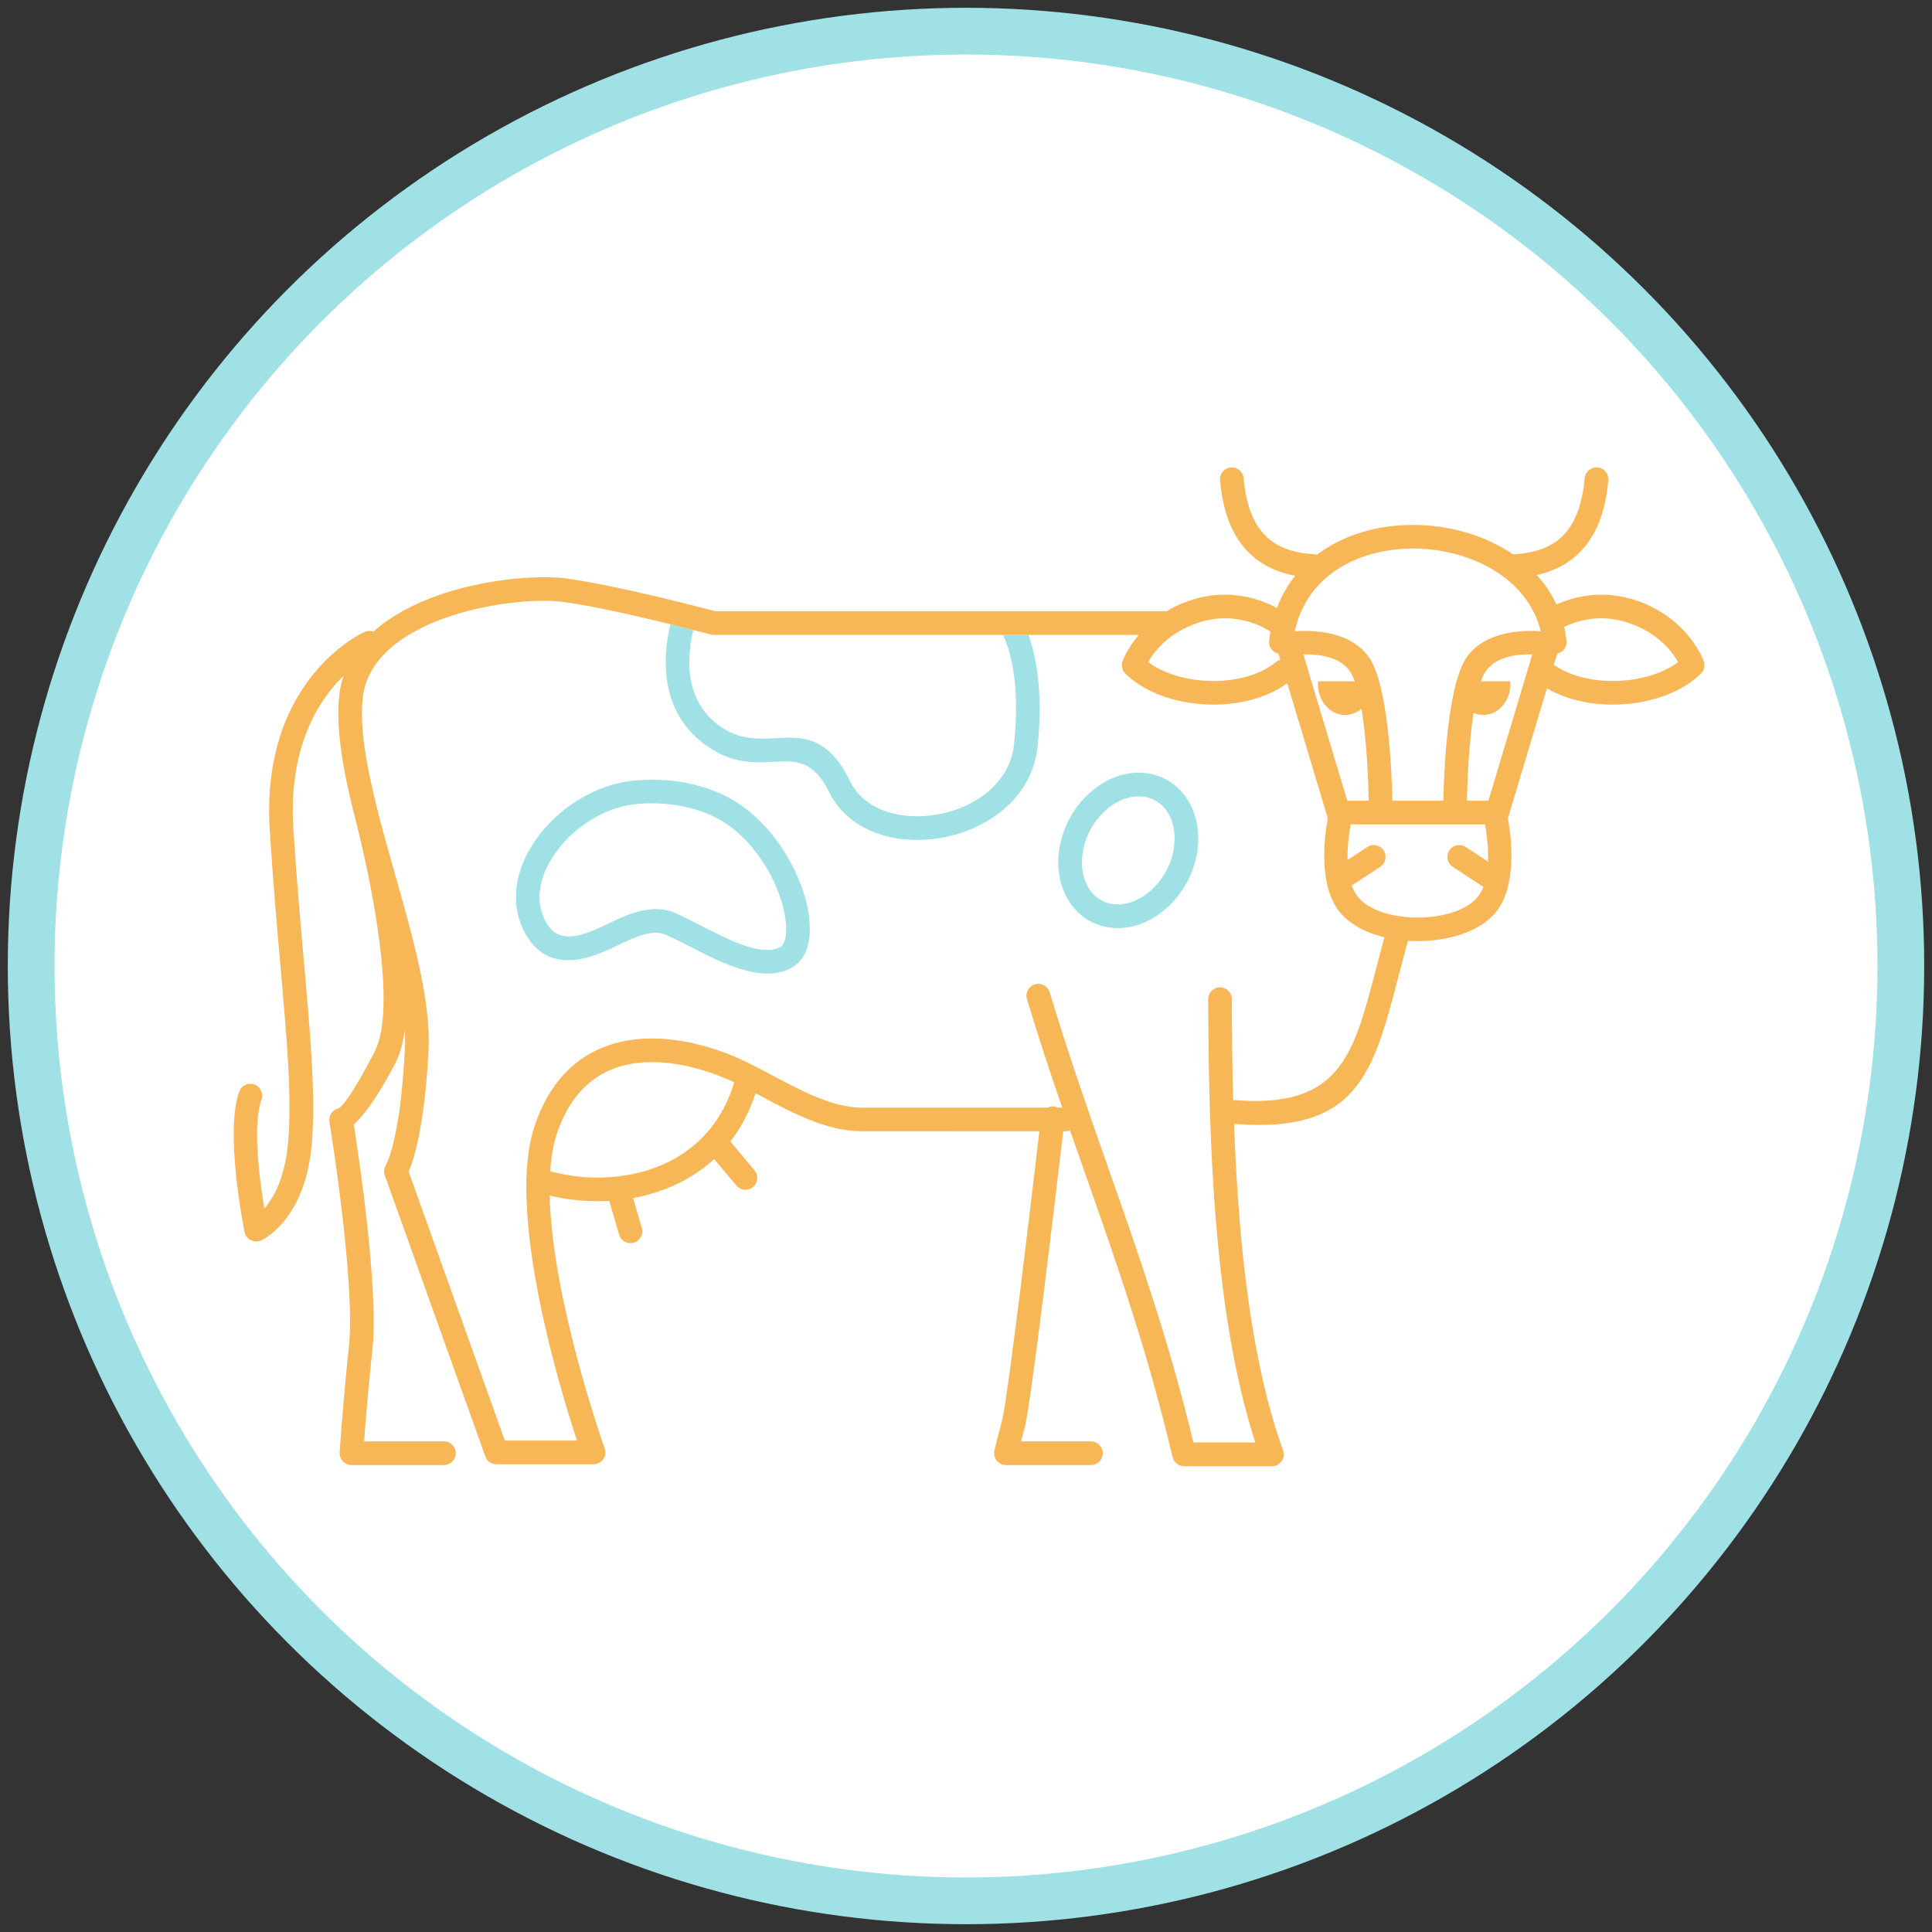 <?xml version="1.0" encoding="UTF-8"?>
<svg width="124px" height="124px" viewBox="0 0 124 124" version="1.1" xmlns="http://www.w3.org/2000/svg" xmlns:xlink="http://www.w3.org/1999/xlink">
    <rect x="0" y="0" width="124" height="124" fill="#333333" stroke="none"/>
    <title>Artboard</title>
    <g id="Artboard" stroke="none" stroke-width="1" fill="none" fill-rule="evenodd">
        <g id="image-46029693057163656" transform="translate(2, 2)" fill="#FFFFFF" fill-rule="nonzero" stroke="#F8B756" stroke-linecap="round" stroke-linejoin="round" stroke-width="3">
            <g id="Group">
                <circle id="Ellipse_4-2" cx="60" cy="60" r="60" class="stroke-secondary" stroke="#a0e1e5"></circle>
            </g>
        </g>
        <g id="Group-11" transform="translate(15, 30)">
            <path d="M35.237,30.631 C35.184,30.711 35.118,30.772 35.046,30.805 C33.852,31.392 31.754,30.319 29.946,29.39 C29.364,29.093 28.813,28.808 28.345,28.602 C27.621,28.286 26.868,28.29 26.114,28.469 C25.445,28.625 24.775,28.922 24.14,29.234 C23.405,29.592 22.526,30.011 21.745,30.09 C21.117,30.158 20.523,29.98 20.097,29.276 C19.854,28.865 19.709,28.439 19.656,28.009 C19.534,27.042 19.838,26.018 20.425,25.078 C21.033,24.096 21.939,23.217 22.994,22.586 C23.819,22.086 24.728,21.748 25.646,21.63 C26.719,21.496 27.83,21.546 28.87,21.763 C29.889,21.972 30.83,22.342 31.584,22.848 C32.892,23.727 33.924,25.066 34.597,26.436 C35.043,27.342 35.324,28.256 35.419,29.052 C35.506,29.747 35.454,30.311 35.237,30.631 M32.428,21.588 C31.507,20.971 30.381,20.527 29.179,20.276 C27.987,20.027 26.704,19.971 25.46,20.127 C24.322,20.271 23.211,20.682 22.213,21.284 C20.953,22.038 19.865,23.095 19.135,24.275 C18.374,25.497 17.985,26.863 18.152,28.191 C18.232,28.835 18.442,29.463 18.796,30.053 C19.599,31.392 20.726,31.727 21.905,31.601 C22.933,31.495 23.956,31.011 24.805,30.596 C25.35,30.33 25.916,30.075 26.457,29.949 C26.917,29.839 27.351,29.828 27.732,29.995 C28.226,30.212 28.729,30.471 29.257,30.741 C31.378,31.829 33.84,33.086 35.712,32.168 C36.036,32.008 36.298,31.772 36.5,31.475 C36.927,30.837 37.06,29.911 36.93,28.865 C36.816,27.917 36.481,26.836 35.959,25.771 C35.18,24.184 33.973,22.624 32.428,21.588" id="Fill-3" fill="#a0e1e5" class="fill-secondary"></path>
            <path d="M54.444,25.348 C54.444,25.127 54.459,24.911 54.494,24.698 C54.653,23.696 55.152,22.791 55.826,22.136 C56.473,21.504 57.28,21.113 58.09,21.113 C58.227,21.113 58.353,21.124 58.463,21.139 C59.026,21.23 59.498,21.535 59.833,21.98 C60.187,22.452 60.389,23.088 60.389,23.81 L60.385,23.81 C60.385,24.031 60.37,24.248 60.335,24.462 C60.176,25.463 59.677,26.369 59.003,27.022 C58.353,27.654 57.549,28.047 56.739,28.047 C56.598,28.047 56.476,28.035 56.366,28.02 C55.803,27.928 55.331,27.624 54.996,27.179 C54.643,26.707 54.44,26.071 54.44,25.348 L54.444,25.348 Z M56.13,29.516 C56.336,29.549 56.541,29.569 56.739,29.569 C57.957,29.569 59.137,29.009 60.061,28.112 C60.96,27.239 61.622,26.033 61.836,24.698 C61.884,24.385 61.908,24.089 61.908,23.81 L61.903,23.81 C61.903,22.749 61.592,21.798 61.044,21.071 C60.48,20.314 59.67,19.796 58.699,19.644 C58.494,19.609 58.288,19.59 58.09,19.59 C56.872,19.59 55.692,20.145 54.768,21.048 C53.869,21.92 53.207,23.126 52.995,24.462 C52.945,24.774 52.922,25.07 52.922,25.348 C52.922,26.41 53.237,27.361 53.782,28.088 C54.349,28.846 55.159,29.363 56.13,29.516 L56.13,29.516 Z" id="Fill-5" fill="#a0e1e5" class="fill-secondary"></path>
            <path d="M39.583,20.18 C38.114,17.192 36.519,17.28 34.681,17.379 C33.582,17.436 32.367,17.501 31.058,16.5 C28.741,14.723 29.168,11.745 29.503,10.431 L28.034,10.065 C27.626,11.705 27.134,15.406 30.137,17.707 C31.887,19.05 33.394,18.967 34.761,18.893 C36.063,18.825 37.197,18.764 38.221,20.847 C38.875,22.174 40.021,23.05 41.379,23.514 C42.638,23.947 44.092,24.016 45.497,23.758 C46.893,23.499 48.252,22.909 49.333,22.018 C50.551,21.014 51.415,19.635 51.594,17.919 C51.973,14.335 51.464,12.021 51.005,10.755 L49.374,10.755 C49.749,11.519 50.518,13.645 50.083,17.767 C49.95,19.047 49.295,20.085 48.37,20.847 C47.495,21.569 46.38,22.052 45.223,22.266 C44.07,22.478 42.882,22.426 41.866,22.075 C40.87,21.736 40.039,21.112 39.583,20.18" id="Fill-7" fill="#a0e1e5" class="fill-secondary"></path>
            <path d="M88.872,13.7 C87.338,13.761 85.8,13.426 84.731,12.669 L84.944,11.957 C85.321,11.877 85.583,11.523 85.541,11.131 C85.508,10.823 85.458,10.526 85.389,10.237 C86.128,9.875 87.681,9.342 89.56,9.99 C91.433,10.632 92.335,11.839 92.704,12.494 C91.722,13.232 90.311,13.639 88.872,13.7 L88.872,13.7 Z M79.167,12.139 C78.897,12.509 78.672,13.068 78.486,13.727 L78.459,13.727 C78.455,13.768 78.455,13.807 78.452,13.849 C77.763,16.429 77.653,20.462 77.638,21.391 L75.556,21.391 L74.364,21.391 C74.342,20.203 74.17,13.959 72.83,12.139 C71.605,10.468 69.188,10.435 68.097,10.515 C68.591,8.269 70.056,6.773 71.902,5.963 C73.089,5.441 74.436,5.194 75.791,5.205 C77.154,5.22 78.52,5.494 79.745,6.016 C81.584,6.8 83.095,8.143 83.738,9.99 C83.75,10.069 83.776,10.152 83.813,10.229 C83.84,10.321 83.867,10.416 83.894,10.515 C82.794,10.435 80.392,10.473 79.167,12.139 L79.167,12.139 Z M80.529,21.391 L79.152,21.391 C79.167,20.634 79.236,17.947 79.575,15.759 C79.769,15.843 79.978,15.888 80.195,15.888 C81.158,15.888 81.938,15.009 81.938,13.924 C81.938,13.856 81.933,13.791 81.93,13.727 L80.046,13.727 C80.153,13.445 80.267,13.209 80.392,13.033 C81.07,12.116 82.44,11.98 83.345,12.002 L80.529,21.391 Z M80.503,25.3 L79.072,24.363 C78.722,24.132 78.25,24.23 78.022,24.585 C77.79,24.934 77.889,25.406 78.243,25.635 L80.206,26.925 C80.1,27.199 79.955,27.446 79.772,27.652 C79.712,27.717 79.658,27.774 79.608,27.819 L79.605,27.819 C78.816,28.527 77.424,28.885 76.008,28.888 C74.593,28.892 73.196,28.539 72.397,27.822 C72.337,27.766 72.279,27.709 72.225,27.652 C72.024,27.423 71.872,27.142 71.757,26.833 L73.584,25.635 C73.938,25.406 74.037,24.934 73.804,24.585 C73.577,24.23 73.104,24.132 72.755,24.363 L71.491,25.19 C71.468,24.318 71.59,23.457 71.685,22.914 L80.312,22.914 C80.415,23.48 80.541,24.39 80.503,25.3 L80.503,25.3 Z M71.335,15.888 C71.727,15.888 72.088,15.739 72.382,15.492 C72.758,17.726 72.835,20.604 72.846,21.391 L71.468,21.391 L68.652,12.002 C69.558,11.98 70.931,12.116 71.605,13.033 C71.735,13.209 71.849,13.445 71.951,13.727 L69.599,13.727 C69.592,13.791 69.592,13.856 69.592,13.924 C69.592,15.009 70.372,15.888 71.335,15.888 L71.335,15.888 Z M73.291,32.279 C71.857,37.786 70.973,41.174 64.149,40.602 C64.086,38.316 64.066,36.127 64.062,34.129 C64.062,33.71 63.723,33.368 63.305,33.368 C62.886,33.368 62.543,33.71 62.543,34.129 C62.551,36.332 62.575,38.757 62.654,41.284 L62.654,41.349 C62.734,43.818 62.864,46.383 63.088,48.93 C63.506,53.748 64.253,58.535 65.57,62.581 L61.596,62.581 C60.01,56.001 58.072,50.486 56.112,44.907 C54.849,41.311 53.574,37.684 52.371,33.688 C52.25,33.288 51.827,33.056 51.423,33.177 C51.02,33.296 50.791,33.722 50.913,34.121 C51.64,36.538 52.402,38.841 53.174,41.09 L52.904,41.09 C52.828,41.055 52.744,41.029 52.656,41.017 C52.508,41.002 52.364,41.029 52.238,41.09 L40.292,41.09 C38.439,41.09 36.372,39.986 34.526,38.996 C33.711,38.563 32.939,38.152 32.212,37.843 C31.877,37.699 31.523,37.562 31.154,37.437 C29.217,36.767 26.956,36.394 24.875,36.862 C22.721,37.345 20.784,38.692 19.611,41.47 C19.517,41.695 19.421,41.934 19.337,42.185 C19.002,43.156 18.835,44.313 18.793,45.576 C18.774,45.664 18.774,45.755 18.785,45.84 C18.675,51.681 21.111,59.666 22.032,62.459 L17.4,62.459 L11.231,45.211 C11.558,44.423 12.274,42.193 12.506,37.352 C12.655,34.232 11.502,30.164 10.348,26.091 C10.024,24.946 9.697,23.796 9.404,22.678 C9.256,22.08 9.161,21.726 9.161,21.722 L9.157,21.707 C8.514,19.12 8.087,16.722 8.274,14.85 C8.281,14.792 8.289,14.738 8.293,14.693 C8.624,12.211 10.903,10.625 13.499,9.685 C16.225,8.703 19.265,8.441 20.932,8.608 C21.008,8.616 21.08,8.623 21.141,8.631 C23.048,8.885 25.936,9.552 28.022,10.062 C28.022,10.062 28.022,10.062 28.022,10.062 L29.577,10.451 L29.582,10.454 C30.099,10.586 30.456,10.68 30.568,10.712 C30.644,10.735 30.721,10.75 30.804,10.75 L49.354,10.75 C49.354,10.751 49.354,10.751 49.354,10.751 L50.985,10.751 C50.985,10.751 50.985,10.751 50.985,10.75 L58.083,10.75 C57.322,11.653 57.052,12.433 57.048,12.437 C56.946,12.726 57.025,13.033 57.231,13.236 C58.483,14.461 60.466,15.134 62.463,15.214 C64.34,15.295 66.258,14.845 67.62,13.849 L70.22,22.518 C69.987,23.793 69.592,26.993 71.095,28.668 C71.187,28.767 71.282,28.862 71.381,28.949 C72.016,29.52 72.888,29.923 73.854,30.156 C73.649,30.909 73.466,31.609 73.291,32.279 L73.291,32.279 Z M32.014,39.807 C31.12,42.456 29.293,44.07 27.188,44.888 C26.355,45.215 25.48,45.417 24.597,45.512 C24.581,45.516 24.57,45.516 24.554,45.519 C23.174,45.664 21.785,45.549 20.528,45.23 C20.456,45.211 20.384,45.192 20.311,45.173 C20.376,44.244 20.521,43.403 20.769,42.681 C20.841,42.467 20.921,42.258 21.008,42.056 C21.959,39.811 23.497,38.722 25.202,38.342 C26.976,37.942 28.951,38.277 30.659,38.871 C30.987,38.981 31.311,39.107 31.622,39.24 C31.786,39.309 31.95,39.381 32.12,39.464 C32.086,39.583 32.048,39.697 32.014,39.807 L32.014,39.807 Z M61.836,9.99 C64.473,9.079 66.467,10.495 66.475,10.499 C66.494,10.515 66.517,10.53 66.539,10.541 C66.509,10.735 66.479,10.929 66.456,11.131 C66.414,11.523 66.676,11.877 67.054,11.957 L67.171,12.353 C67.069,12.38 66.97,12.429 66.882,12.502 C65.817,13.376 64.165,13.768 62.525,13.7 C61.083,13.639 59.674,13.232 58.693,12.494 C59.062,11.839 59.963,10.632 61.836,9.99 L61.836,9.99 Z M94.349,12.437 C94.344,12.429 93.405,9.704 90.052,8.551 C87.829,7.782 85.93,8.334 84.895,8.795 C84.572,8.098 84.141,7.466 83.635,6.907 C84.686,6.674 85.603,6.221 86.345,5.494 C87.376,4.482 88.038,2.976 88.225,0.825 C88.259,0.407 87.951,0.038 87.532,0.003 C87.114,-0.036 86.744,0.277 86.706,0.696 C86.554,2.458 86.051,3.653 85.279,4.413 C84.522,5.152 83.464,5.502 82.192,5.571 C82.162,5.571 82.132,5.574 82.105,5.578 C81.557,5.205 80.964,4.886 80.339,4.619 C78.935,4.022 77.367,3.706 75.807,3.691 C74.239,3.676 72.683,3.96 71.297,4.57 C70.662,4.848 70.064,5.194 69.519,5.605 C69.462,5.586 69.397,5.574 69.337,5.571 C68.062,5.502 67.004,5.152 66.247,4.413 C65.474,3.653 64.972,2.458 64.82,0.696 C64.781,0.277 64.417,-0.036 63.997,0.003 C63.579,0.038 63.267,0.407 63.305,0.825 C63.491,2.976 64.149,4.482 65.181,5.494 C65.981,6.275 66.974,6.739 68.127,6.956 C67.644,7.557 67.248,8.242 66.955,9.019 C66.106,8.558 63.949,7.652 61.345,8.551 C60.793,8.737 60.31,8.969 59.88,9.228 L30.898,9.228 C30.084,9.011 24.486,7.547 21.335,7.127 C21.252,7.116 21.168,7.104 21.08,7.097 C19.253,6.915 15.935,7.196 12.989,8.257 C11.486,8.802 10.071,9.547 8.966,10.541 C8.788,10.473 8.582,10.476 8.392,10.564 C8.373,10.572 1.686,13.518 2.315,23.313 C2.527,26.628 2.778,29.467 3,31.997 C3.414,36.69 3.734,40.306 3.501,43.225 C3.308,45.592 2.565,46.882 1.964,47.559 C1.656,45.698 1.195,42.19 1.782,40.58 C1.926,40.184 1.72,39.75 1.329,39.606 C0.933,39.464 0.498,39.667 0.354,40.062 C-0.555,42.566 0.56,48.377 0.685,49.013 C0.693,49.086 0.712,49.157 0.746,49.226 C0.914,49.611 1.362,49.786 1.747,49.619 C1.755,49.615 4.609,48.4 5.016,43.347 C5.263,40.295 4.937,36.626 4.518,31.868 C4.29,29.292 4.035,26.403 3.829,23.218 C3.494,17.947 5.442,14.94 7.048,13.376 C6.927,13.73 6.844,14.103 6.79,14.496 C6.779,14.568 6.77,14.636 6.767,14.701 C6.558,16.782 7.006,19.344 7.68,22.068 C7.684,22.084 7.688,22.1 7.691,22.115 L7.7,22.141 C7.775,22.441 7.852,22.738 7.927,23.039 C8.636,25.894 10.584,34.54 9.035,37.524 C7.197,41.063 6.729,41.135 6.725,41.135 C6.333,41.223 6.078,41.603 6.142,41.999 C6.147,42.03 7.829,52.282 7.395,56.407 C6.949,60.659 6.801,63.216 6.801,63.224 C6.774,63.642 7.095,64.004 7.513,64.027 C7.528,64.027 7.543,64.031 7.559,64.031 L13.492,64.031 C13.91,64.031 14.253,63.689 14.253,63.27 C14.253,62.851 13.91,62.509 13.492,62.509 L8.37,62.509 C8.445,61.446 8.609,59.377 8.906,56.564 C9.309,52.747 8.022,44.176 7.707,42.178 C8.263,41.668 9.161,40.572 10.382,38.22 C10.679,37.649 10.87,36.915 10.98,36.081 C11.002,36.5 11.007,36.899 10.987,37.28 C10.703,43.248 9.762,44.789 9.758,44.792 C9.64,44.994 9.625,45.227 9.697,45.432 L16.148,63.475 C16.258,63.787 16.552,63.981 16.863,63.981 L23.093,63.981 C23.513,63.981 23.854,63.642 23.854,63.221 C23.854,63.114 23.832,63.015 23.794,62.923 C23.543,62.208 20.421,53.215 20.281,46.737 C21.479,47.027 22.786,47.152 24.101,47.076 L24.738,49.246 C24.855,49.649 25.278,49.877 25.682,49.759 C26.081,49.642 26.314,49.219 26.195,48.819 L25.632,46.898 C26.347,46.764 27.051,46.57 27.733,46.303 C28.859,45.866 29.917,45.238 30.838,44.393 L32.262,46.091 C32.531,46.41 33.011,46.455 33.331,46.186 C33.654,45.915 33.696,45.436 33.427,45.116 L31.874,43.263 C32.524,42.429 33.064,41.44 33.453,40.287 C33.468,40.248 33.479,40.206 33.495,40.165 C33.597,40.223 33.704,40.279 33.811,40.336 C35.816,41.406 38.058,42.604 40.292,42.604 L51.709,42.608 C51.279,46.278 49.684,59.783 49.312,61.18 C48.859,62.878 48.817,63.144 48.817,63.144 C48.747,63.559 49.026,63.951 49.441,64.02 C49.482,64.027 49.524,64.031 49.566,64.031 L55.016,64.031 C55.435,64.031 55.777,63.692 55.777,63.27 C55.777,62.851 55.435,62.509 55.016,62.509 L50.532,62.509 C50.597,62.265 50.677,61.961 50.781,61.572 C51.184,60.057 52.84,46.018 53.239,42.608 L53.421,42.608 C53.513,42.608 53.6,42.589 53.681,42.562 C54.015,43.514 54.346,44.461 54.677,45.405 C56.679,51.106 58.658,56.731 60.257,63.517 C60.337,63.867 60.653,64.103 60.994,64.103 L66.631,64.103 C67.054,64.103 67.392,63.764 67.392,63.341 C67.392,63.231 67.37,63.129 67.328,63.034 C65.859,58.946 65.048,53.9 64.602,48.8 C64.408,46.555 64.283,44.306 64.203,42.133 C72.126,42.768 73.131,38.913 74.76,32.66 C74.95,31.925 75.153,31.153 75.365,30.384 C75.579,30.399 75.795,30.403 76.008,30.403 C77.77,30.399 79.548,29.913 80.621,28.949 L80.621,28.945 C80.728,28.847 80.823,28.755 80.902,28.668 C82.406,26.993 82.013,23.789 81.781,22.518 L84.282,14.18 C85.588,14.944 87.277,15.283 88.932,15.214 C90.931,15.134 92.913,14.461 94.165,13.236 C94.371,13.033 94.451,12.726 94.349,12.437 L94.349,12.437 Z" id="Fill-9" fill="#F8B756" class="fill-primary"></path>
        </g>
    </g>
</svg>
